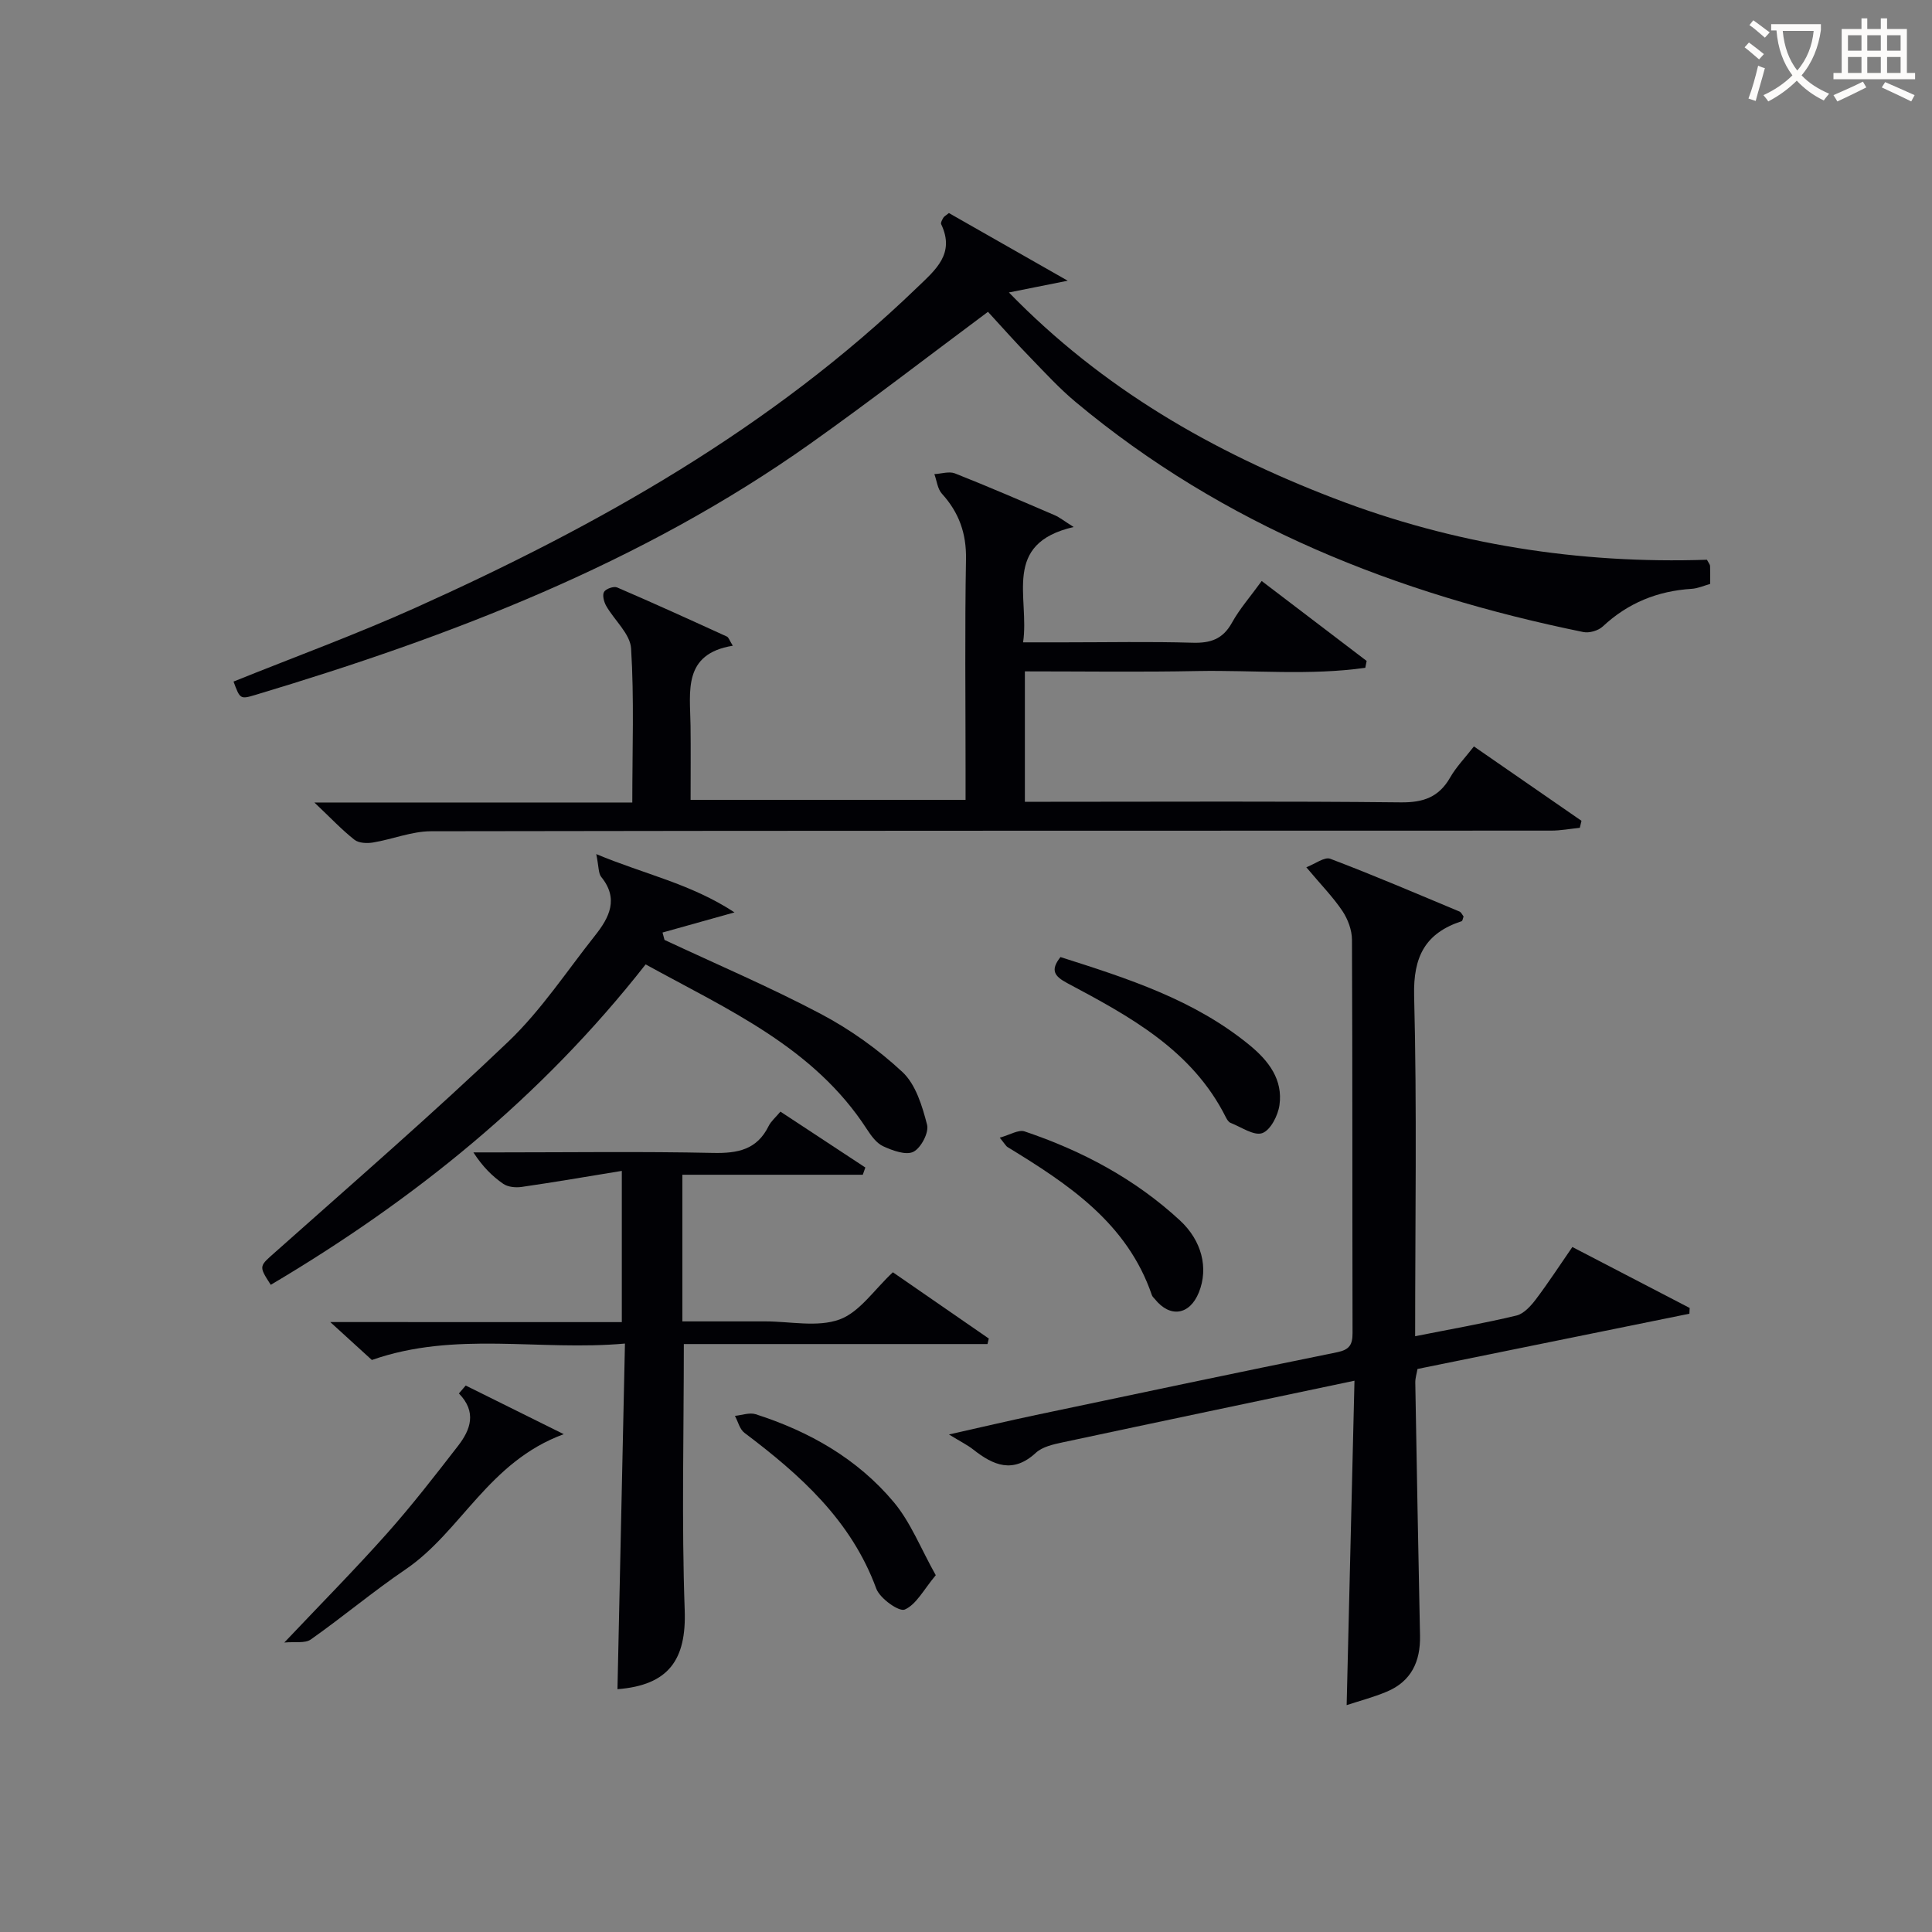 <svg enable-background="new 0 0 400 400" viewBox="0 0 400 400" xmlns="http://www.w3.org/2000/svg"><rect x="0" y="0" width="400" height="400" fill="#808080" stroke="none"/><g fill="#010105"><path d="m212.19 139v27h5.36c24.16 0 48.32-.14 72.47.12 4.69.05 7.89-1.08 10.22-5.15 1.22-2.14 2.99-3.96 4.92-6.43 7.53 5.21 14.9 10.3 22.27 15.4-.12.48-.24.97-.35 1.45-1.97.2-3.95.58-5.92.58-77.3.03-154.6-.01-231.91.13-4 .01-7.98 1.66-12.01 2.33-1.25.21-2.96.14-3.86-.57-2.59-2.04-4.87-4.47-8.29-7.71h65.82c0-11.03.4-21.5-.25-31.9-.19-3.02-3.45-5.82-5.15-8.8-.47-.83-.84-2.22-.45-2.9.37-.65 2.01-1.22 2.7-.93 7.63 3.28 15.18 6.72 22.73 10.17.36.16.52.76 1.23 1.9-10.41 1.7-8.84 9.47-8.75 16.56.06 4.99.01 9.98.01 15.35h56.93c0-2.12 0-4.22 0-6.33 0-14.49-.17-28.99.09-43.48.1-5.37-1.46-9.69-5-13.59-.9-1-1.05-2.68-1.55-4.04 1.43-.07 3.05-.62 4.26-.15 6.95 2.75 13.81 5.72 20.68 8.67.97.42 1.82 1.12 3.9 2.43-14.96 3.46-9.08 14.51-10.47 23.88h8.59c8.83 0 17.66-.18 26.49.08 3.72.11 6.27-.73 8.16-4.14 1.59-2.88 3.82-5.4 6.16-8.64 7.39 5.62 14.56 11.09 21.73 16.55-.09.47-.19.95-.28 1.42-11.49 1.63-23.13.46-34.69.67-11.76.24-23.56.07-35.79.07z"/><path d="m204.55 64.56c-12.5 9.3-24.47 18.56-36.81 27.31-34.91 24.74-74.24 39.82-114.86 52-3.16.95-3.19.86-4.53-2.76 12.6-5.08 25.38-9.75 37.76-15.32 37.81-17.01 73.65-37.2 103.79-66.28 3.79-3.65 7.88-6.96 4.96-13.09-.15-.31.21-.92.44-1.33.15-.27.49-.44 1.16-.98 7.69 4.38 15.55 8.85 24.6 14.01-4.59.92-7.84 1.57-12.18 2.43 19.47 20.01 42.23 32.97 67.2 42.58 24.98 9.62 50.87 13.64 77.32 12.76.38.72.63.98.65 1.26.05 1.15.02 2.29.02 3.75-1.34.37-2.56.93-3.82 1.01-7.07.44-13.2 2.92-18.42 7.8-.92.86-2.78 1.4-4.01 1.15-38.65-7.88-74.48-22.05-105.11-47.62-3.32-2.77-6.27-5.98-9.28-9.09-3.02-3.09-5.89-6.33-8.88-9.59z"/><path d="m280.43 285.86c-20.88 4.4-40.67 8.54-60.45 12.77-1.93.41-4.16.91-5.52 2.16-4.72 4.36-8.78 2.62-12.96-.68-1.15-.91-2.5-1.57-5.03-3.12 6.76-1.51 12.37-2.84 18.01-4.03 20.77-4.38 41.55-8.77 62.35-12.99 2.55-.52 3.2-1.55 3.2-3.94-.06-27.16 0-54.31-.12-81.47-.01-2.01-.85-4.26-1.98-5.95-1.93-2.88-4.4-5.39-7.47-9.05 1.83-.7 3.77-2.21 4.96-1.76 9 3.41 17.86 7.21 26.74 10.92.38.16.6.7.86 1.03-.16.41-.21.91-.4.97-7.5 2.47-10.04 7.29-9.84 15.42.6 23.3.21 46.62.21 70.51 7.24-1.44 14.15-2.65 20.97-4.28 1.53-.37 2.98-1.98 4.02-3.35 2.6-3.44 4.95-7.07 7.56-10.84 8.21 4.27 16.25 8.45 24.29 12.62-.02.4-.04.79-.06 1.19-18.69 3.8-37.38 7.6-56.29 11.44-.16.92-.47 1.87-.46 2.81.3 17.47.62 34.94.98 52.41.11 5.34-1.81 9.47-6.9 11.6-2.74 1.15-5.63 1.9-8.29 2.78.54-22.27 1.07-44.3 1.62-67.17z"/><path d="m128.74 273.73c0-10.57 0-20.18 0-31.31-7.22 1.18-13.96 2.34-20.73 3.32-1.24.18-2.86.03-3.83-.65-2.27-1.57-4.26-3.55-6.17-6.5h5.14c14.83 0 29.67-.21 44.49.11 5.09.11 9.08-.66 11.49-5.55.5-1.01 1.45-1.8 2.45-3 5.93 3.9 11.75 7.74 17.58 11.57-.18.5-.35 1-.53 1.5-12.36 0-24.72 0-37.35 0v30.36h11.16 6c5.17 0 10.79 1.26 15.36-.39 4.17-1.51 7.2-6.19 11.06-9.78 6.38 4.41 13.12 9.07 19.86 13.72-.09.38-.18.76-.27 1.14-21.02 0-42.03 0-62.87 0 0 18.85-.47 36.99.18 55.08.37 10.3-3.33 15.55-13.92 16.38.51-23.52 1.02-47.08 1.55-71.56-17.78 1.59-35.1-2.66-52.4 3.4-2.23-2.03-4.87-4.44-8.61-7.85 20.98.01 40.5.01 60.36.01z"/><path d="m133.67 199.67c-21.66 27.62-48.05 48.83-77.61 66.34-2.6-4.02-2.4-3.81 1.13-6.95 16.13-14.35 32.46-28.51 48.07-43.42 6.79-6.49 12.08-14.57 17.97-21.99 2.93-3.7 4.92-7.58 1.25-12.09-.6-.74-.49-2.07-1.03-4.73 10.01 4.19 19.57 6.12 28.62 12.07-5.71 1.6-10.31 2.88-14.9 4.17.14.51.27 1.02.41 1.53 10.81 5.06 21.81 9.75 32.34 15.31 6.09 3.22 11.9 7.36 16.93 12.05 2.75 2.57 4.09 7.03 5.09 10.9.42 1.62-1.25 4.8-2.82 5.6-1.53.78-4.3-.24-6.23-1.12-1.4-.63-2.52-2.18-3.41-3.55-10.97-16.95-28.68-24.7-45.81-34.12z"/><path d="m96.42 286.86c6.39 3.17 12.79 6.34 20.3 10.07-15.59 5.71-21.22 20.15-32.73 27.98-6.73 4.57-12.99 9.84-19.65 14.53-1.2.84-3.29.42-5.48.63 7.67-8.1 14.65-15.16 21.24-22.56 5.18-5.82 9.97-12.01 14.75-18.18 2.57-3.32 3.91-6.99.16-10.83.47-.56.94-1.1 1.41-1.64z"/><path d="m193.74 326.13c-2.5 2.98-4.02 6.06-6.42 7.11-1.18.52-5.15-2.3-5.9-4.34-5.2-14.15-15.75-23.55-27.28-32.24-.99-.74-1.34-2.33-1.98-3.52 1.44-.14 3.03-.74 4.29-.34 11.12 3.56 21.1 9.24 28.62 18.23 3.48 4.17 5.54 9.52 8.67 15.1z"/><path d="m219.56 198.15c13.81 4.4 27.7 8.8 39.24 18.31 3.88 3.2 6.84 7.08 6.1 12.33-.3 2.16-1.85 5.2-3.56 5.81-1.72.61-4.36-1.26-6.56-2.12-.41-.16-.74-.69-.96-1.12-6.98-13.97-19.94-20.93-32.88-27.83-2.62-1.4-3.55-2.65-1.38-5.38z"/><path d="m206.99 235.54c2.09-.57 3.89-1.72 5.15-1.29 11.91 4.01 22.85 9.83 32.15 18.42 4.53 4.19 5.95 9.85 3.93 14.89-1.9 4.73-5.97 5.35-9.13 1.39-.21-.26-.5-.49-.6-.79-5.11-14.97-17.33-23-29.9-30.68-.28-.16-.44-.5-1.6-1.94z"/></g><path d="m362.1 8.8c1.1.8 2.1 1.6 3.1 2.4l-1 1.1c-1.3-1.1-2.3-2-3-2.5zm1.9 4.8c.5.2.9.4 1.4.5-.6 2.3-1.3 4.5-1.9 6.8l-1.5-.5c.8-2.1 1.4-4.3 2-6.8zm-1-9.4c1.3.9 2.4 1.8 3.4 2.5l-1 1.1c-1.4-1.2-2.4-2.1-3.2-2.6zm3.7 2.2v-1.4h10.3v1.2c-.5 3.6-1.8 6.8-4 9.4 1.5 1.6 3.4 2.8 5.7 3.8-.3.4-.7.8-1.1 1.4-2.3-1.1-4.1-2.5-5.6-4.1-1.6 1.6-3.6 3.1-5.9 4.3-.3-.5-.7-.9-1-1.3 2.4-1.1 4.4-2.5 6-4.1-1.9-2.5-3-5.6-3.3-9.3h-1.1zm8.8 0h-6.4c.3 3.3 1.3 6 3 8.2 2-2.3 3.1-5.1 3.4-8.2z" fill="#fcfbfa"/><path d="m385.3 3.8h1.3v2.2h2.8v-2.2h1.3v2.2h4.1v9.1h1.7v1.3h-16.9v-1.3h1.7v-9.1h4.1v-2.2zm.4 13.1.7 1.2c-1.8.9-3.8 1.9-6 2.9-.2-.4-.5-.8-.8-1.3 2.3-1 4.3-1.9 6.1-2.8zm-3.1-6.4h2.8v-3.2h-2.8zm0 4.6h2.8v-3.3h-2.8zm4-4.6h2.8v-3.2h-2.8zm0 4.6h2.8v-3.3h-2.8zm3.7 1.9c2.1.9 4.1 1.8 6.1 2.7l-.7 1.3c-2.2-1.1-4.2-2-6.1-2.9zm3.2-9.7h-2.8v3.2h2.8zm-2.8 7.8h2.8v-3.3h-2.8z" fill="#fcfbfa"/></svg>